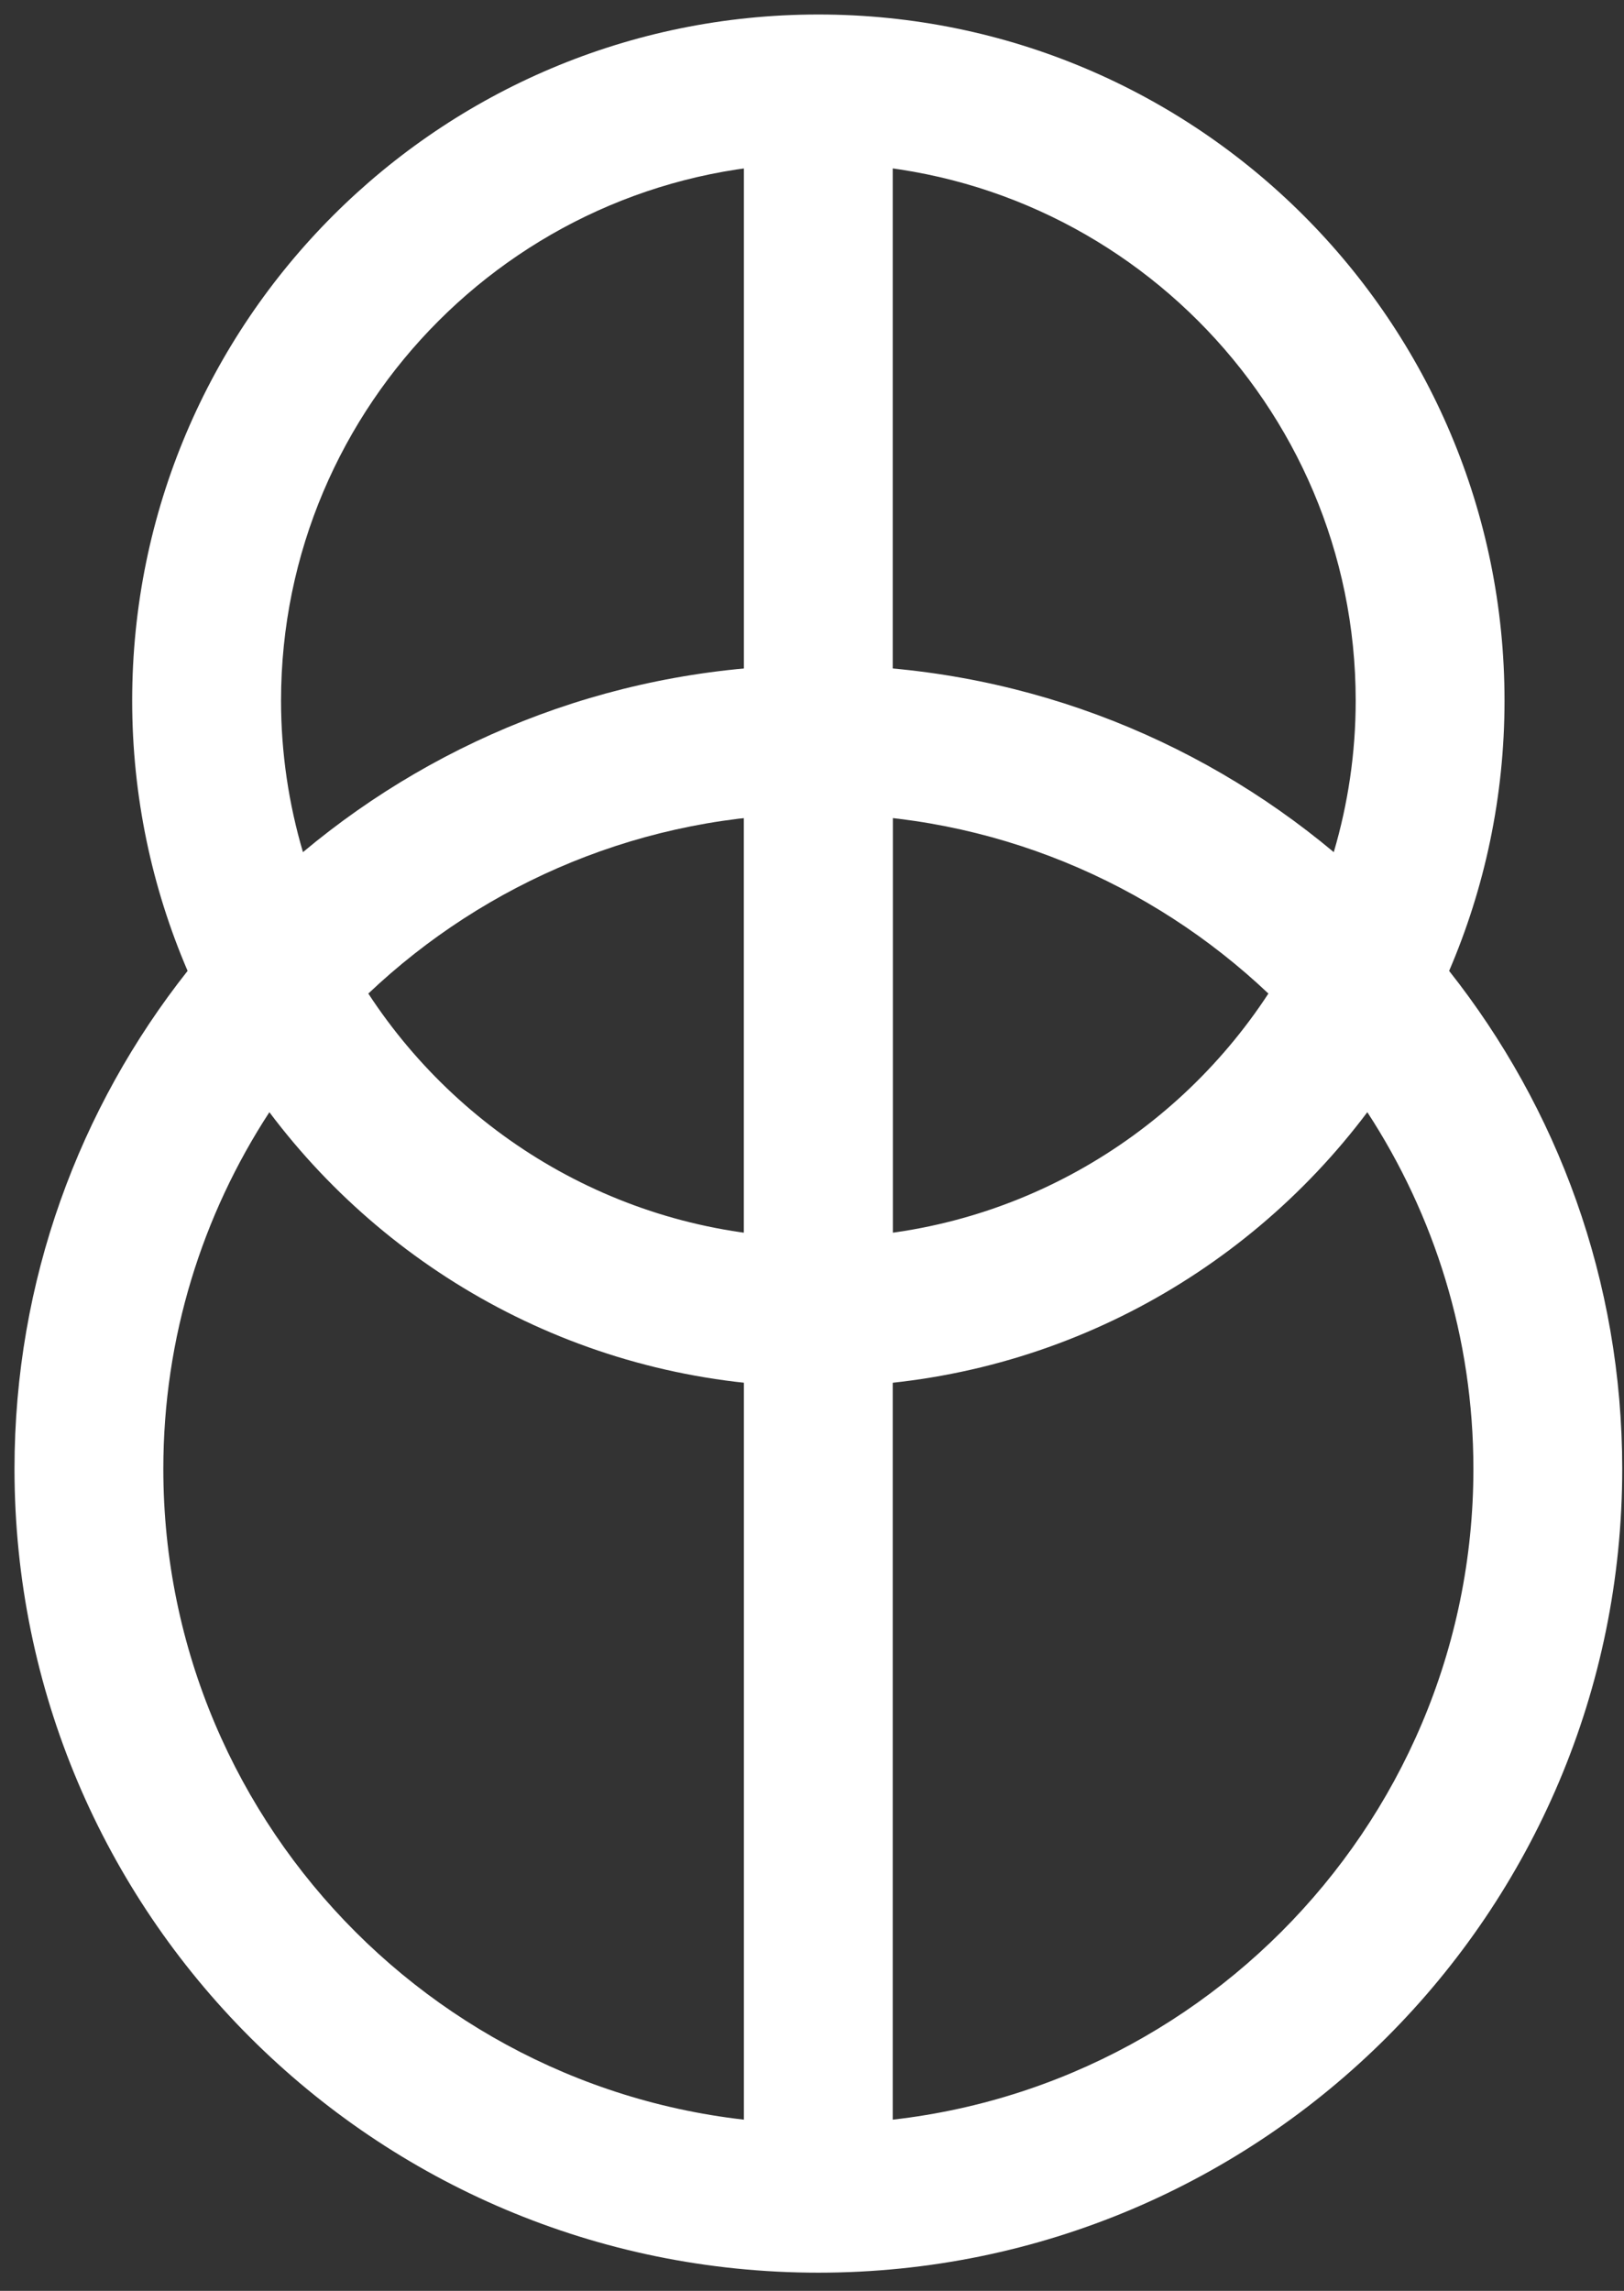 <?xml version="1.0" encoding="UTF-8"?> <svg xmlns="http://www.w3.org/2000/svg" width="56" height="79" viewBox="0 0 56 79" fill="none"><rect x="0" y="0" width="56" height="79" fill="#333333" stroke="none"/><path d="M28.219 73.241C15.764 73.241 5.632 63.109 5.632 50.654C5.632 46.12 6.98 41.896 9.289 38.354C13.605 44.101 20.478 47.821 28.219 47.821C35.961 47.821 42.833 44.101 47.149 38.354C49.459 41.897 50.807 46.12 50.807 50.654C50.807 63.109 40.674 73.241 28.219 73.241ZM43.738 34.263C40.426 39.33 34.708 42.687 28.219 42.687C21.727 42.687 16.011 39.33 12.701 34.263C16.751 30.427 22.213 28.066 28.219 28.066C34.224 28.066 39.687 30.427 43.738 34.263ZM28.219 5.631C38.436 5.631 46.748 13.943 46.748 24.161C46.748 25.974 46.481 27.728 45.992 29.386C41.18 25.36 34.984 22.935 28.219 22.935C21.454 22.935 15.258 25.36 10.447 29.386C9.958 27.728 9.691 25.974 9.691 24.161C9.691 13.943 18.003 5.631 28.219 5.631ZM49.97 33.481C51.198 30.62 51.88 27.471 51.88 24.161C51.88 11.093 41.287 0.5 28.219 0.5C15.152 0.5 4.558 11.093 4.558 24.161C4.558 27.471 5.241 30.62 6.469 33.481C2.735 38.203 0.5 44.166 0.5 50.654C0.5 65.963 12.91 78.373 28.219 78.373C43.528 78.373 55.939 65.963 55.939 50.654C55.939 44.166 53.704 38.203 49.97 33.481Z" fill="white"></path><path d="M30.784 25.619H25.652V75.444H30.784V25.619Z" fill="white"></path><path d="M30.784 3.152H25.652V46.208H30.784V3.152Z" fill="white"></path></svg> 